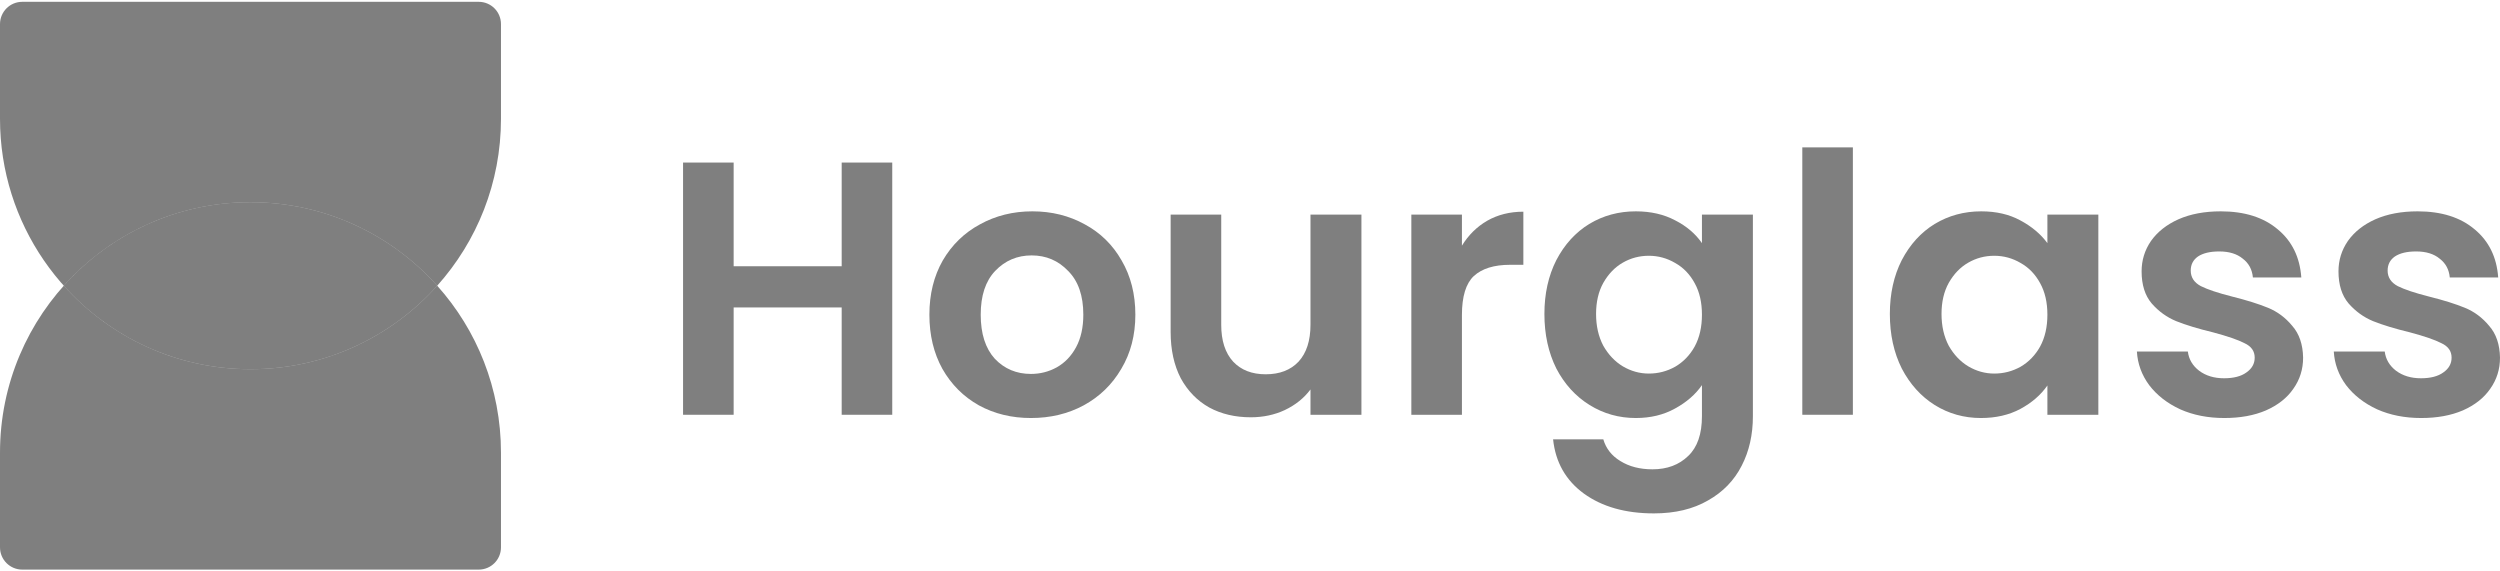 <svg width="140" height="32" viewBox="0 0 140 32" fill="none" xmlns="http://www.w3.org/2000/svg">
<path d="M24.484 16C21.915 18.87 18.182 20.676 14.028 20.676C9.873 20.676 6.141 18.87 3.572 16C6.141 13.13 9.873 11.324 14.028 11.324C18.182 11.324 21.915 13.13 24.484 16Z" fill="black" fill-opacity="0.5" style="fill:black;fill-opacity:0.5;"/>
<path fill-rule="evenodd" clip-rule="evenodd" d="M0 25.352C0 17.605 6.28 11.324 14.028 11.324C9.873 11.324 6.141 13.13 3.572 16C6.141 18.87 9.873 20.676 14.028 20.676C18.182 20.676 21.915 18.87 24.484 16C26.705 18.482 28.055 21.759 28.055 25.352V30.651C28.055 31.34 27.497 31.898 26.809 31.898H1.247C0.558 31.898 0 31.34 0 30.651V25.352ZM24.484 16C24.484 16 24.484 16 24.484 16Z" fill="black" fill-opacity="0.5" style="fill:black;fill-opacity:0.5;"/>
<path fill-rule="evenodd" clip-rule="evenodd" d="M8.766 19.656C6.763 18.845 4.99 17.584 3.572 16C6.141 13.13 9.873 11.324 14.028 11.324C18.182 11.324 21.915 13.13 24.484 16C24.484 16 24.484 16 24.484 16C26.705 13.518 28.055 10.241 28.055 6.648V1.349C28.055 0.66 27.497 0.102 26.809 0.102L1.247 0.102C0.558 0.102 3.36638e-06 0.66 3.30617e-06 1.349L2.84289e-06 6.648C1.91108e-06 12.535 3.626 17.575 8.766 19.656Z" fill="black" fill-opacity="0.5" style="fill:black;fill-opacity:0.5;"/>
<path d="M49.966 9.103V23.227H47.134V17.217H41.084V23.227H38.251V9.103H41.084V14.91H47.134V9.103H49.966Z" fill="black" fill-opacity="0.5" style="fill:black;fill-opacity:0.5;"/>
<path d="M57.732 23.409C56.653 23.409 55.682 23.172 54.818 22.7C53.955 22.215 53.274 21.534 52.775 20.657C52.289 19.78 52.046 18.768 52.046 17.622C52.046 16.475 52.296 15.463 52.795 14.587C53.308 13.71 54.002 13.035 54.879 12.563C55.756 12.078 56.734 11.835 57.813 11.835C58.892 11.835 59.87 12.078 60.747 12.563C61.624 13.035 62.312 13.71 62.811 14.587C63.323 15.463 63.58 16.475 63.58 17.622C63.58 18.768 63.317 19.78 62.791 20.657C62.278 21.534 61.577 22.215 60.686 22.7C59.809 23.172 58.825 23.409 57.732 23.409ZM57.732 20.94C58.245 20.94 58.724 20.819 59.169 20.576C59.627 20.32 59.992 19.942 60.261 19.443C60.531 18.944 60.666 18.337 60.666 17.622C60.666 16.556 60.383 15.74 59.816 15.173C59.263 14.593 58.582 14.303 57.773 14.303C56.963 14.303 56.282 14.593 55.729 15.173C55.189 15.74 54.92 16.556 54.92 17.622C54.92 18.687 55.183 19.51 55.709 20.09C56.248 20.657 56.923 20.94 57.732 20.94Z" fill="black" fill-opacity="0.5" style="fill:black;fill-opacity:0.5;"/>
<path d="M76.24 12.017V23.227H73.387V21.81C73.023 22.296 72.544 22.68 71.95 22.963C71.37 23.233 70.736 23.368 70.048 23.368C69.172 23.368 68.396 23.186 67.722 22.822C67.047 22.444 66.514 21.898 66.123 21.183C65.745 20.454 65.556 19.591 65.556 18.593V12.017H68.389V18.188C68.389 19.078 68.612 19.767 69.057 20.252C69.502 20.724 70.109 20.96 70.878 20.96C71.66 20.96 72.274 20.724 72.719 20.252C73.164 19.767 73.387 19.078 73.387 18.188V12.017H76.24Z" fill="black" fill-opacity="0.5" style="fill:black;fill-opacity:0.5;"/>
<path d="M81.868 13.757C82.232 13.164 82.704 12.698 83.284 12.361C83.878 12.024 84.552 11.855 85.308 11.855V14.829H84.559C83.668 14.829 82.994 15.039 82.535 15.457C82.09 15.875 81.868 16.603 81.868 17.642V23.227H79.035V12.017H81.868V13.757Z" fill="black" fill-opacity="0.5" style="fill:black;fill-opacity:0.5;"/>
<path d="M91.606 11.835C92.443 11.835 93.178 12.003 93.812 12.341C94.446 12.664 94.945 13.089 95.309 13.615V12.017H98.162V23.307C98.162 24.346 97.953 25.27 97.535 26.079C97.117 26.902 96.489 27.55 95.653 28.022C94.817 28.508 93.805 28.75 92.618 28.75C91.026 28.75 89.718 28.379 88.693 27.637C87.681 26.896 87.108 25.884 86.973 24.602H89.785C89.934 25.115 90.251 25.52 90.736 25.816C91.235 26.127 91.836 26.282 92.537 26.282C93.36 26.282 94.028 26.032 94.54 25.533C95.053 25.047 95.309 24.306 95.309 23.307V21.567C94.945 22.093 94.439 22.532 93.791 22.883C93.157 23.233 92.429 23.409 91.606 23.409C90.662 23.409 89.799 23.166 89.016 22.68C88.234 22.195 87.613 21.513 87.155 20.637C86.71 19.746 86.487 18.728 86.487 17.581C86.487 16.448 86.71 15.443 87.155 14.566C87.613 13.69 88.227 13.015 88.996 12.543C89.778 12.071 90.648 11.835 91.606 11.835ZM95.309 17.622C95.309 16.934 95.174 16.347 94.904 15.861C94.635 15.362 94.27 14.985 93.812 14.728C93.353 14.458 92.861 14.323 92.335 14.323C91.809 14.323 91.323 14.452 90.878 14.708C90.433 14.964 90.069 15.342 89.785 15.841C89.515 16.327 89.38 16.907 89.38 17.581C89.38 18.256 89.515 18.849 89.785 19.362C90.069 19.861 90.433 20.245 90.878 20.515C91.337 20.785 91.822 20.92 92.335 20.92C92.861 20.92 93.353 20.792 93.812 20.535C94.27 20.266 94.635 19.888 94.904 19.402C95.174 18.903 95.309 18.31 95.309 17.622Z" fill="black" fill-opacity="0.5" style="fill:black;fill-opacity:0.5;"/>
<path d="M103.761 8.253V23.227H100.929V8.253H103.761Z" fill="black" fill-opacity="0.5" style="fill:black;fill-opacity:0.5;"/>
<path d="M105.832 17.581C105.832 16.448 106.054 15.443 106.5 14.566C106.958 13.69 107.572 13.015 108.341 12.543C109.123 12.071 109.993 11.835 110.951 11.835C111.787 11.835 112.516 12.003 113.136 12.341C113.77 12.678 114.276 13.103 114.654 13.615V12.017H117.507V23.227H114.654V21.587C114.29 22.114 113.784 22.552 113.136 22.903C112.502 23.24 111.767 23.409 110.931 23.409C109.987 23.409 109.123 23.166 108.341 22.68C107.572 22.195 106.958 21.513 106.5 20.637C106.054 19.746 105.832 18.728 105.832 17.581ZM114.654 17.622C114.654 16.934 114.519 16.347 114.249 15.861C113.979 15.362 113.615 14.985 113.157 14.728C112.698 14.458 112.206 14.323 111.679 14.323C111.153 14.323 110.668 14.452 110.223 14.708C109.777 14.964 109.413 15.342 109.13 15.841C108.86 16.327 108.725 16.907 108.725 17.581C108.725 18.256 108.86 18.849 109.13 19.362C109.413 19.861 109.777 20.245 110.223 20.515C110.681 20.785 111.167 20.92 111.679 20.92C112.206 20.92 112.698 20.792 113.157 20.535C113.615 20.266 113.979 19.888 114.249 19.402C114.519 18.903 114.654 18.31 114.654 17.622Z" fill="black" fill-opacity="0.5" style="fill:black;fill-opacity:0.5;"/>
<path d="M124.563 23.409C123.646 23.409 122.823 23.247 122.095 22.923C121.366 22.586 120.786 22.134 120.354 21.567C119.936 21.001 119.707 20.373 119.666 19.686H122.519C122.573 20.117 122.782 20.475 123.147 20.758C123.524 21.041 123.99 21.183 124.543 21.183C125.082 21.183 125.501 21.075 125.797 20.859C126.108 20.643 126.263 20.367 126.263 20.029C126.263 19.665 126.074 19.395 125.696 19.22C125.332 19.031 124.745 18.829 123.936 18.613C123.099 18.411 122.412 18.202 121.872 17.986C121.346 17.77 120.887 17.44 120.496 16.994C120.118 16.549 119.93 15.949 119.93 15.194C119.93 14.573 120.105 14.007 120.456 13.494C120.82 12.981 121.332 12.577 121.993 12.28C122.668 11.983 123.457 11.835 124.361 11.835C125.696 11.835 126.762 12.172 127.558 12.847C128.354 13.507 128.792 14.405 128.873 15.538H126.162C126.121 15.092 125.932 14.742 125.595 14.485C125.271 14.216 124.833 14.081 124.28 14.081C123.767 14.081 123.369 14.175 123.086 14.364C122.816 14.553 122.681 14.816 122.681 15.153C122.681 15.531 122.87 15.821 123.248 16.023C123.626 16.212 124.212 16.408 125.008 16.61C125.818 16.812 126.485 17.021 127.011 17.237C127.537 17.453 127.989 17.79 128.367 18.249C128.758 18.694 128.961 19.288 128.974 20.029C128.974 20.677 128.792 21.257 128.428 21.77C128.077 22.282 127.564 22.687 126.89 22.984C126.229 23.267 125.453 23.409 124.563 23.409Z" fill="black" fill-opacity="0.5" style="fill:black;fill-opacity:0.5;"/>
<path d="M135.589 23.409C134.672 23.409 133.849 23.247 133.12 22.923C132.392 22.586 131.812 22.134 131.38 21.567C130.962 21.001 130.733 20.373 130.692 19.686H133.545C133.599 20.117 133.808 20.475 134.173 20.758C134.55 21.041 135.016 21.183 135.569 21.183C136.108 21.183 136.527 21.075 136.823 20.859C137.134 20.643 137.289 20.367 137.289 20.029C137.289 19.665 137.1 19.395 136.722 19.22C136.358 19.031 135.771 18.829 134.962 18.613C134.125 18.411 133.437 18.202 132.898 17.986C132.372 17.77 131.913 17.44 131.522 16.994C131.144 16.549 130.955 15.949 130.955 15.194C130.955 14.573 131.131 14.007 131.482 13.494C131.846 12.981 132.358 12.577 133.019 12.28C133.694 11.983 134.483 11.835 135.387 11.835C136.722 11.835 137.788 12.172 138.584 12.847C139.379 13.507 139.818 14.405 139.899 15.538H137.187C137.147 15.092 136.958 14.742 136.621 14.485C136.297 14.216 135.859 14.081 135.306 14.081C134.793 14.081 134.395 14.175 134.112 14.364C133.842 14.553 133.707 14.816 133.707 15.153C133.707 15.531 133.896 15.821 134.274 16.023C134.651 16.212 135.238 16.408 136.034 16.61C136.843 16.812 137.511 17.021 138.037 17.237C138.563 17.453 139.015 17.79 139.393 18.249C139.784 18.694 139.987 19.288 140 20.029C140 20.677 139.818 21.257 139.454 21.77C139.103 22.282 138.59 22.687 137.916 22.984C137.255 23.267 136.479 23.409 135.589 23.409Z" fill="black" fill-opacity="0.5" style="fill:black;fill-opacity:0.5;"/>
</svg>
